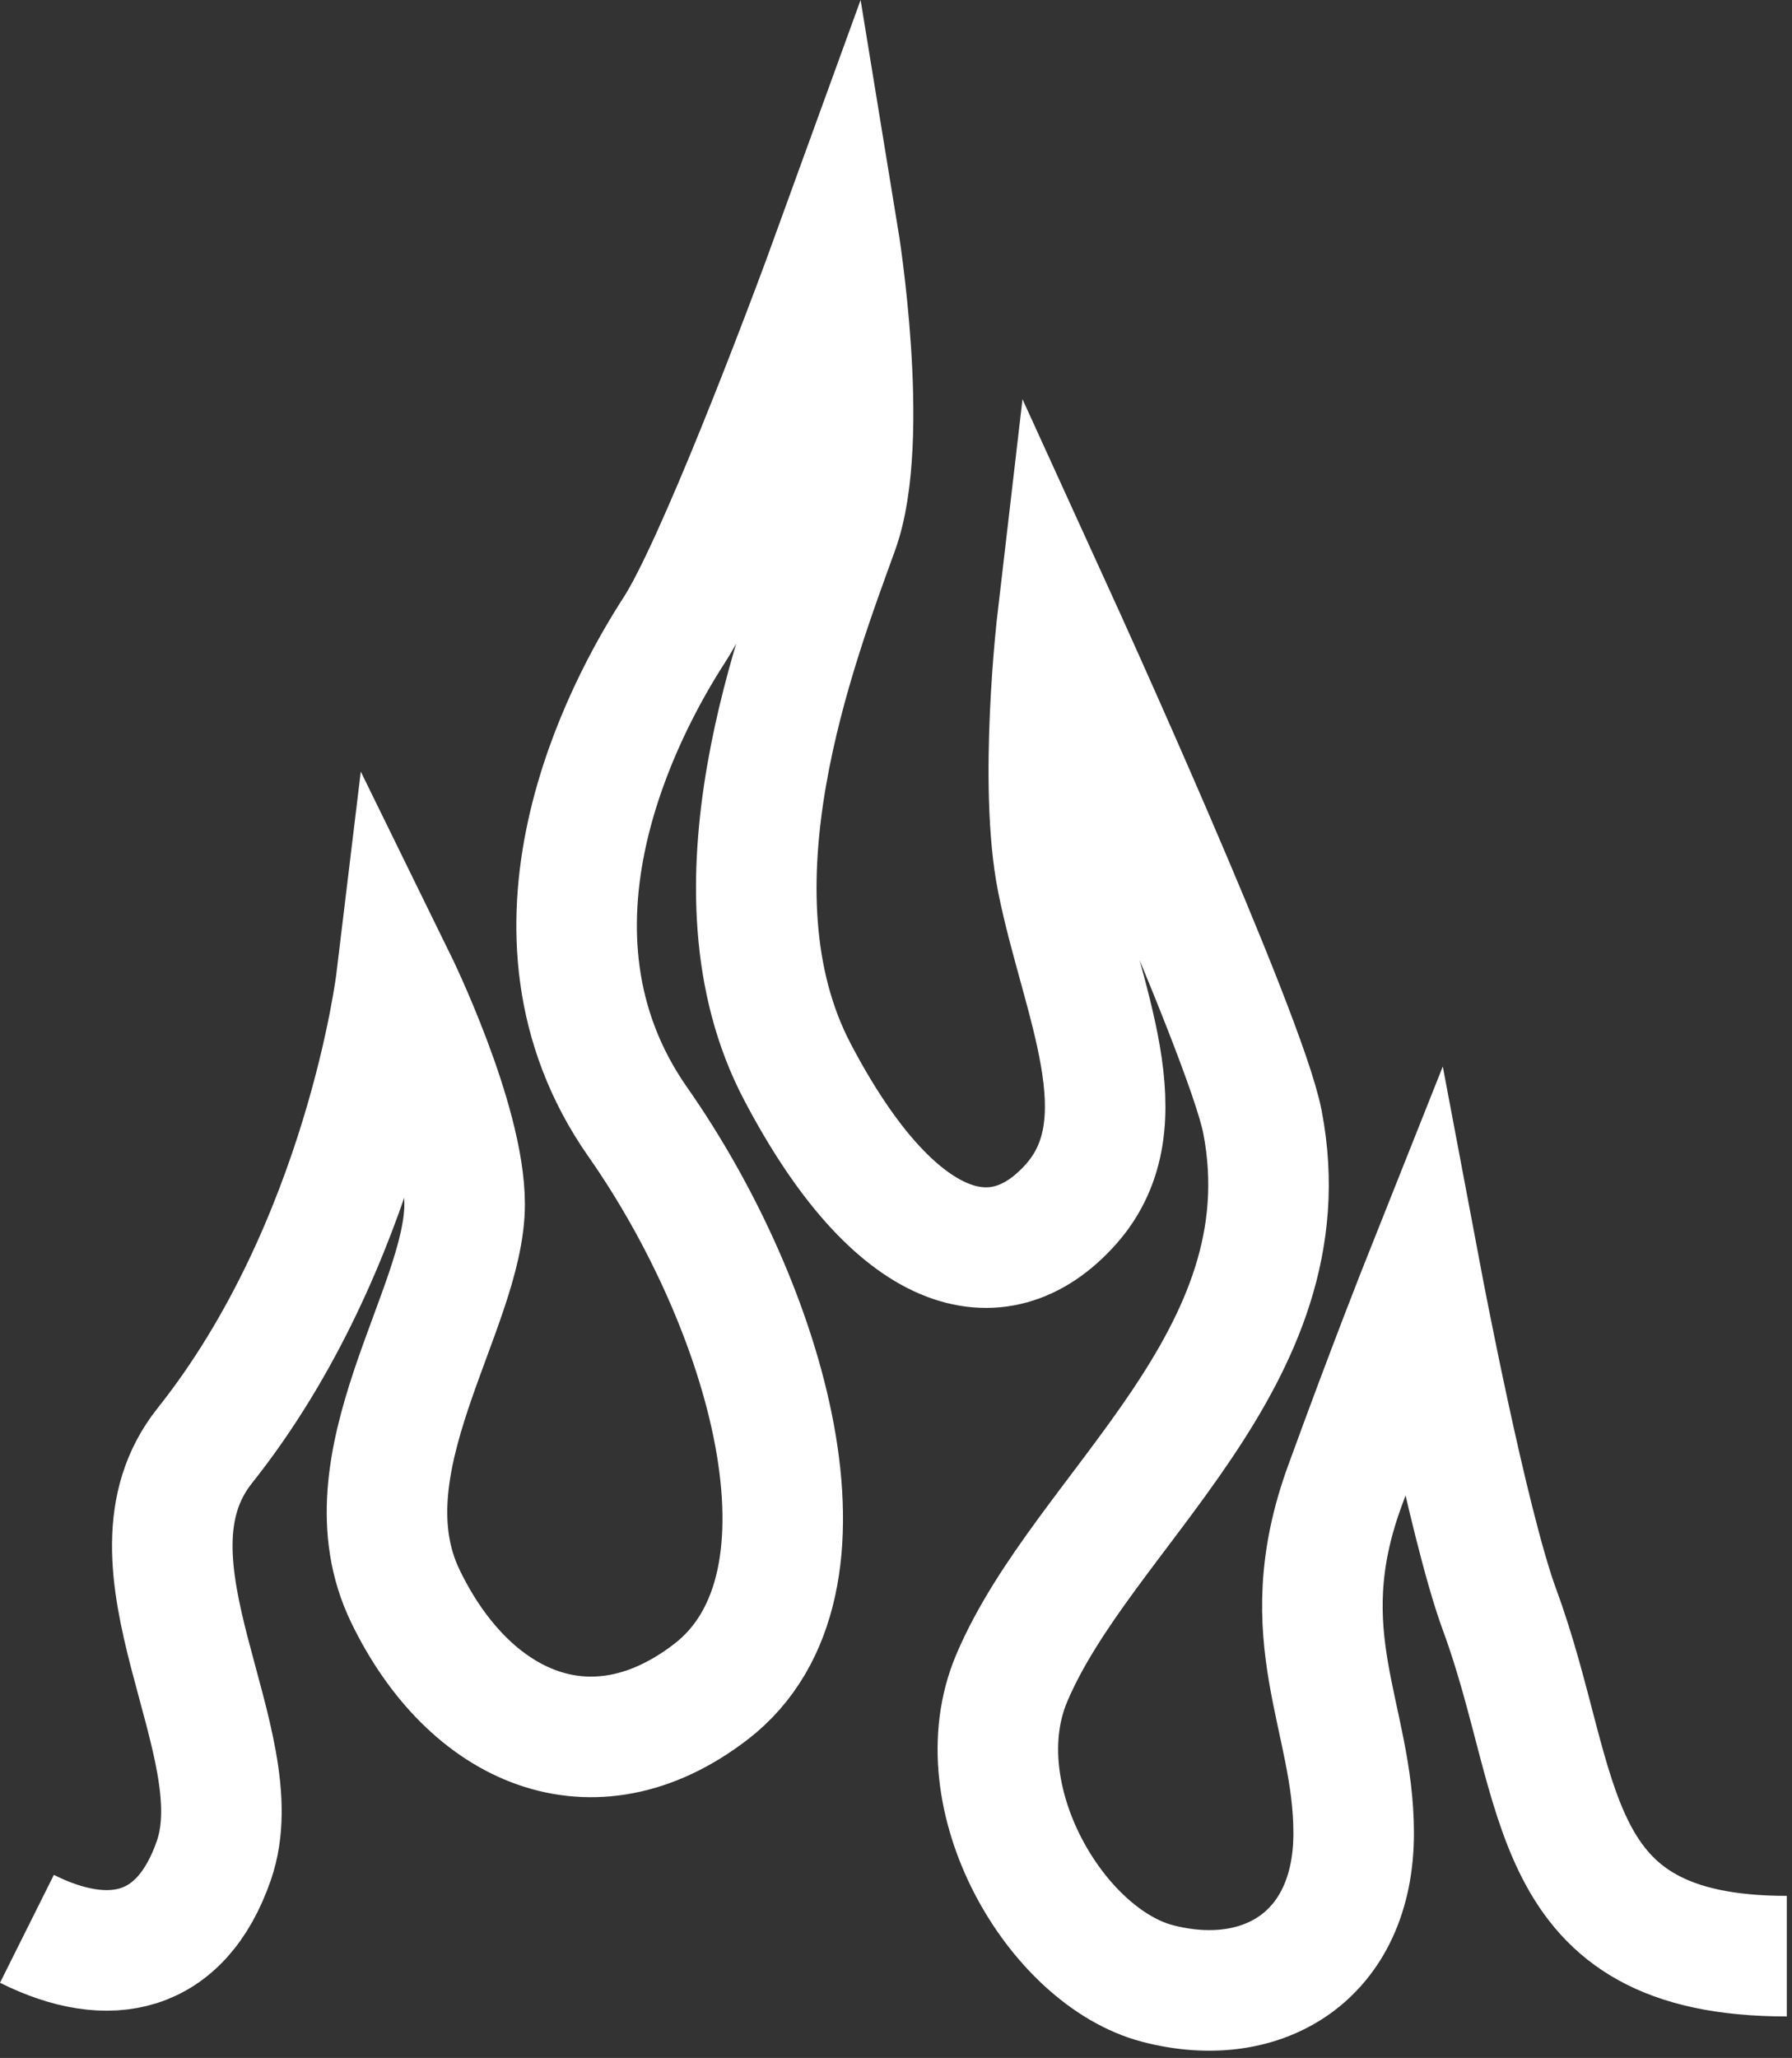 <svg width="223" height="256" viewBox="0 0 223 256" fill="none" xmlns="http://www.w3.org/2000/svg">
<rect x="0" y="0" width="223" height="256" fill="#333333" stroke="none"/>
<path d="M3.352 239.935C13.565 245.037 22.529 243.223 26.614 231.43C31.72 216.69 13.786 194.527 25.479 179.838C45.337 154.892 49.308 122.009 49.308 122.009C49.308 122.009 57.818 139.358 57.818 149.79C57.818 162.829 42.5 182.106 50.443 198.547C58.386 214.989 73.704 221.792 88.456 210.453C105.814 197.11 95.264 162.263 79.378 139.585C62.698 115.773 77.676 87.992 83.917 78.354C88.91 70.644 99.614 42.636 104.342 29.596C104.342 29.596 108.427 54.542 104.342 65.881C99.236 80.055 87.321 110.67 99.236 133.348C111.358 156.423 124.199 159.995 133.277 149.79C142.355 139.585 134.525 124.277 131.575 109.536C129.192 97.63 131.575 77.22 131.575 77.22C131.575 77.22 154.971 128.491 157.106 139.585C162.78 169.066 134.793 187.75 125.901 208.752C119.66 223.493 131.418 243.443 144.057 246.738C157.106 250.14 168.453 243.336 168.453 228.029C168.453 213.574 160.51 203.65 167.318 184.941C172.765 169.973 176.963 159.428 176.963 159.428C176.963 159.428 182.637 189.476 186.609 200.248C194.851 222.604 191.715 243.336 222.352 243.336" stroke="white" stroke-width="15"/>
</svg>
